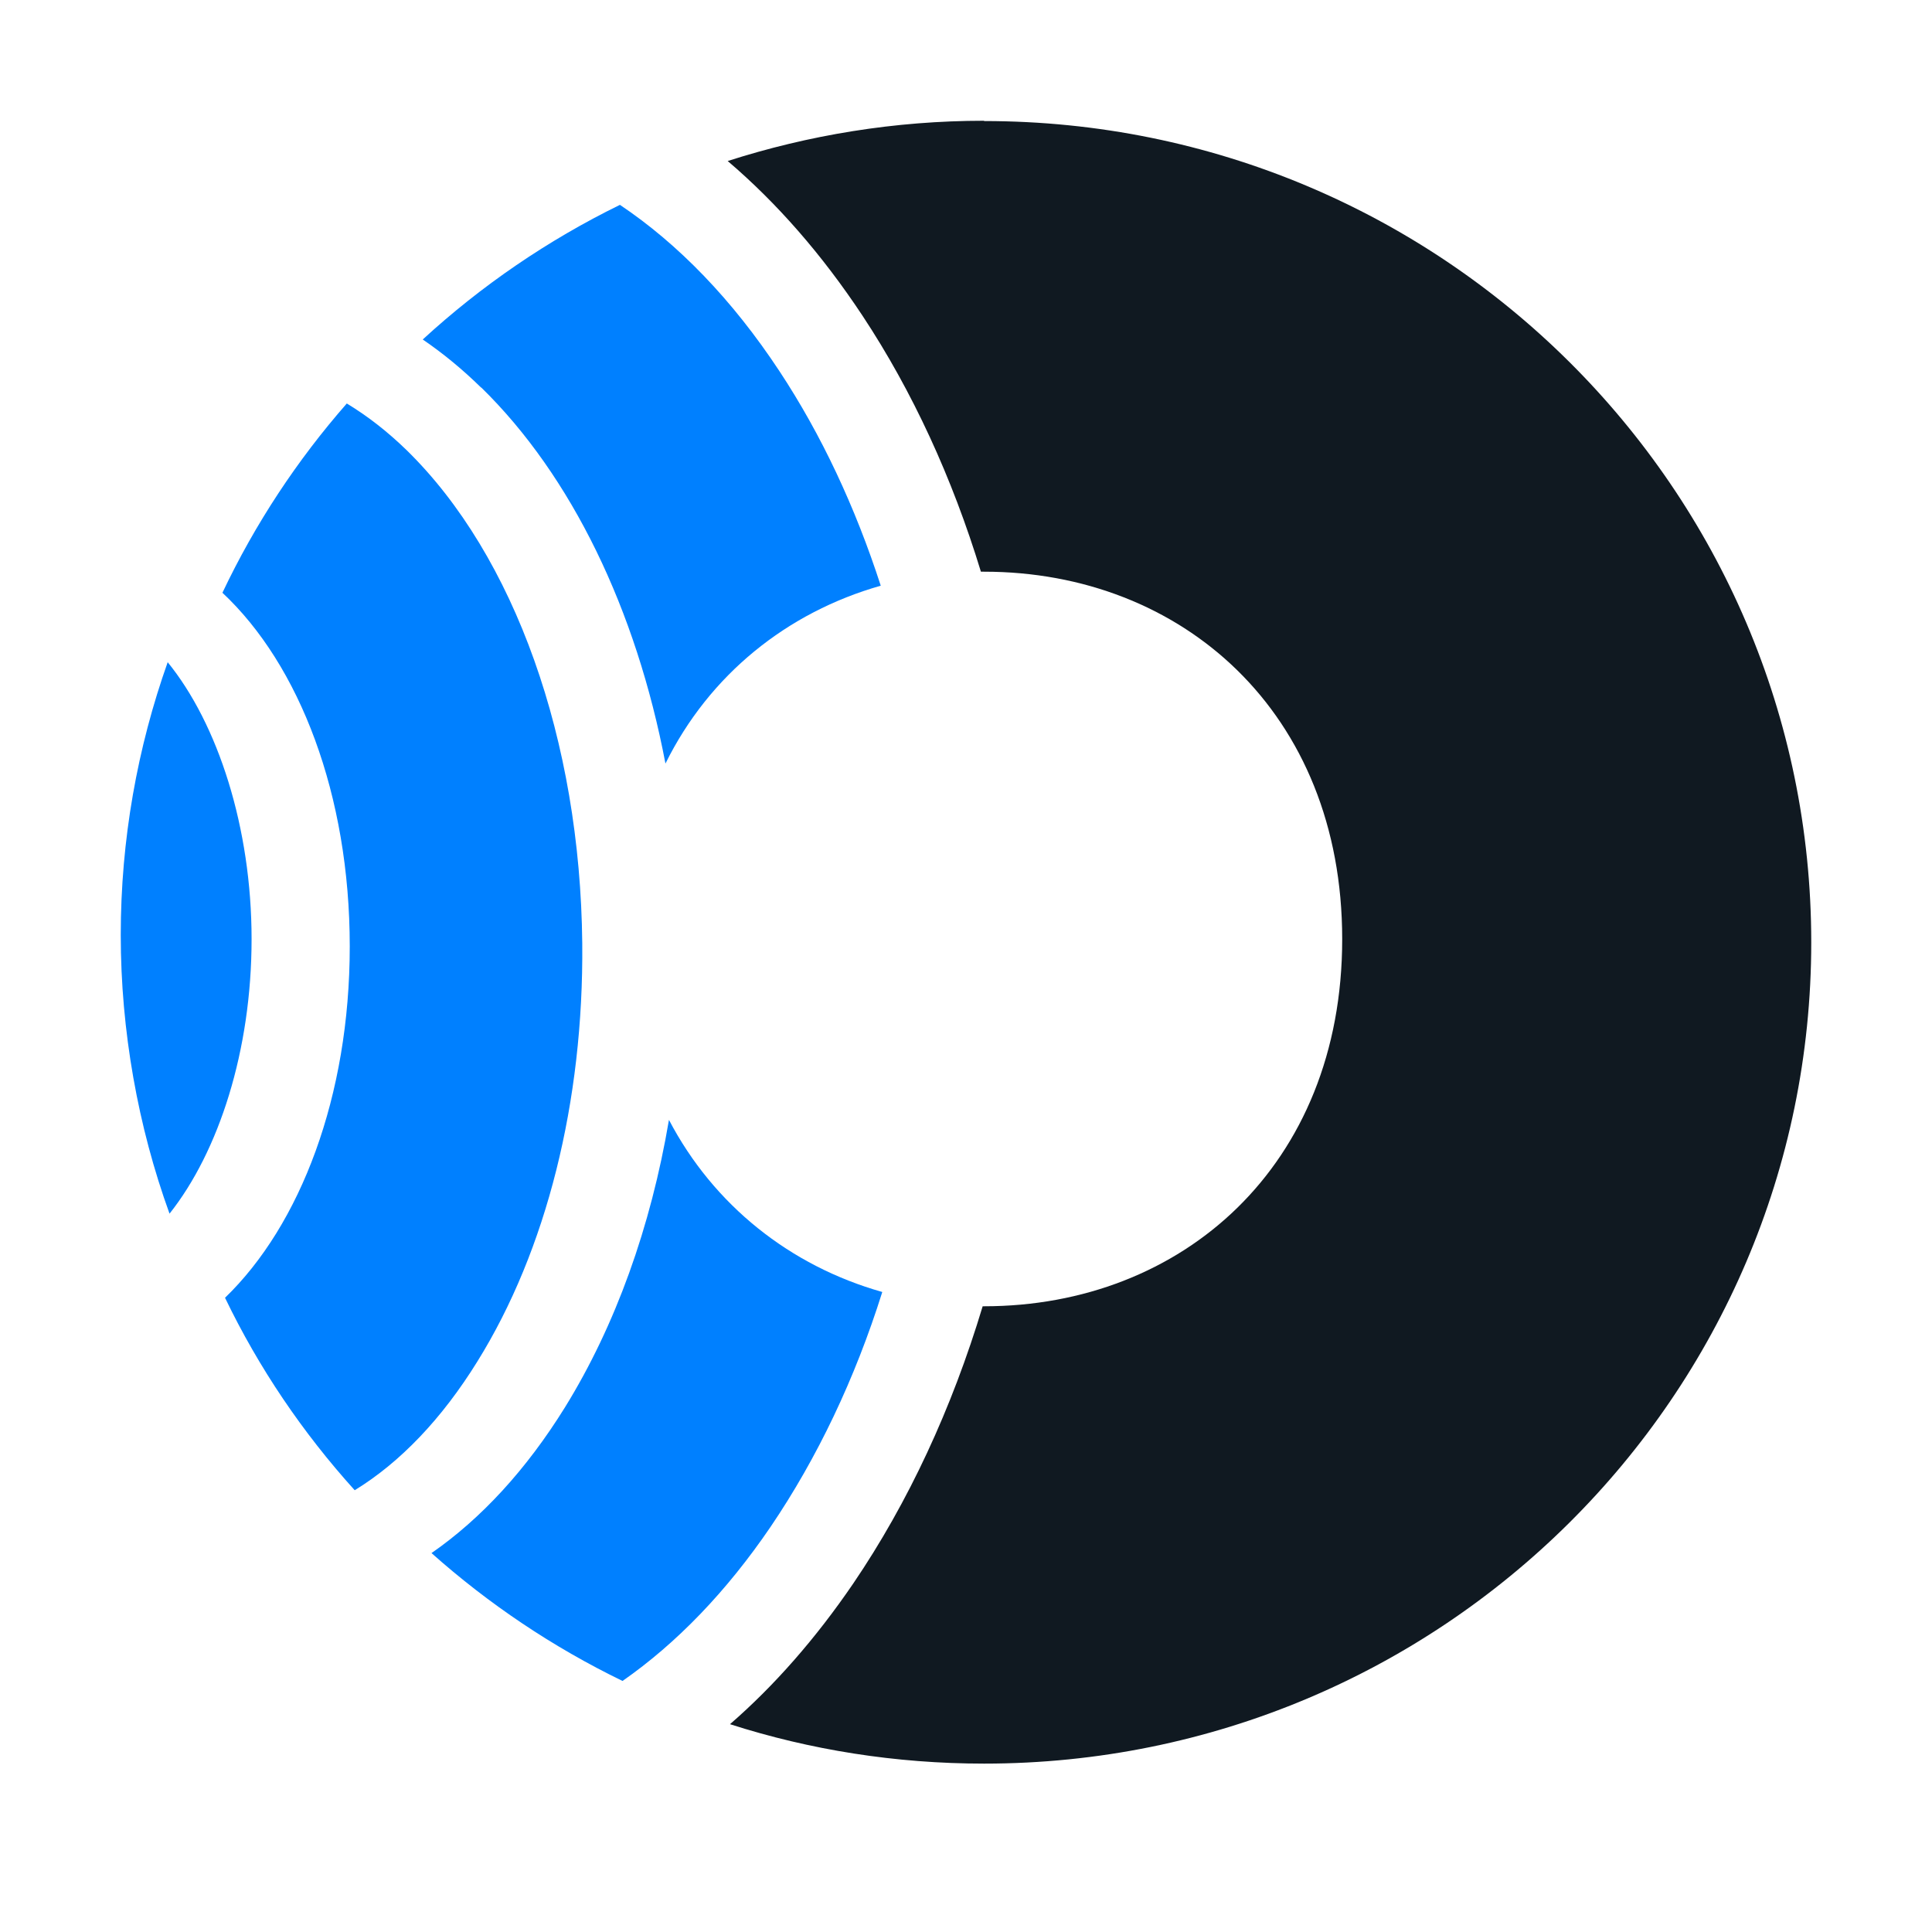 <svg width="32" height="32" viewBox="0 0 32 32" fill="none" xmlns="http://www.w3.org/2000/svg">
<path d="M16.3 2C14.82 2 13.393 2.237 12.053 2.667C12.865 3.359 13.615 4.215 14.287 5.231C15.115 6.484 15.773 7.916 16.247 9.469C16.266 9.469 16.28 9.469 16.3 9.469C19.575 9.469 22.231 11.796 22.231 15.555C22.231 19.314 19.575 21.636 16.3 21.636C16.29 21.636 16.285 21.636 16.276 21.636C15.768 23.324 15.047 24.882 14.133 26.227C13.513 27.136 12.826 27.92 12.091 28.558C13.417 28.984 14.834 29.211 16.3 29.211C23.866 29.211 30 23.121 30 15.608C30 8.095 23.866 2.005 16.3 2.005V2Z" fill="#101921"/>
<path d="M7.97 6.417C9.469 7.882 10.539 10.103 11.022 12.647C11.748 11.177 13.035 10.142 14.588 9.701C14.167 8.4 13.605 7.2 12.909 6.146C12.13 4.965 11.235 4.041 10.268 3.393C9.073 3.978 7.97 4.733 7.002 5.623C7.336 5.851 7.66 6.117 7.97 6.421V6.417Z" fill="#0080FF"/>
<path d="M14.612 21.399C13.088 20.968 11.82 19.962 11.08 18.549C10.78 20.32 10.195 21.955 9.358 23.309C8.719 24.34 7.97 25.153 7.147 25.724C8.091 26.565 9.155 27.281 10.311 27.842C11.206 27.218 12.033 26.362 12.764 25.288C13.538 24.146 14.162 22.835 14.612 21.404V21.399Z" fill="#0080FF"/>
<path d="M9.644 15.623C9.61 12.261 8.526 9.208 6.736 7.457C6.417 7.147 6.088 6.891 5.744 6.683C4.922 7.621 4.225 8.676 3.684 9.818C4.961 11.012 5.793 13.165 5.793 15.676C5.793 18.157 4.975 20.291 3.727 21.495C4.288 22.661 5.014 23.73 5.875 24.683C6.625 24.224 7.317 23.503 7.907 22.55C9.053 20.707 9.668 18.245 9.644 15.627V15.623Z" fill="#0080FF"/>
<path d="M2.779 10.964C2.276 12.381 2 13.905 2 15.487C2 17.069 2.285 18.661 2.808 20.102C3.625 19.072 4.167 17.398 4.167 15.555C4.167 13.712 3.611 11.99 2.774 10.964H2.779Z" fill="#0080FF"/>
</svg>
